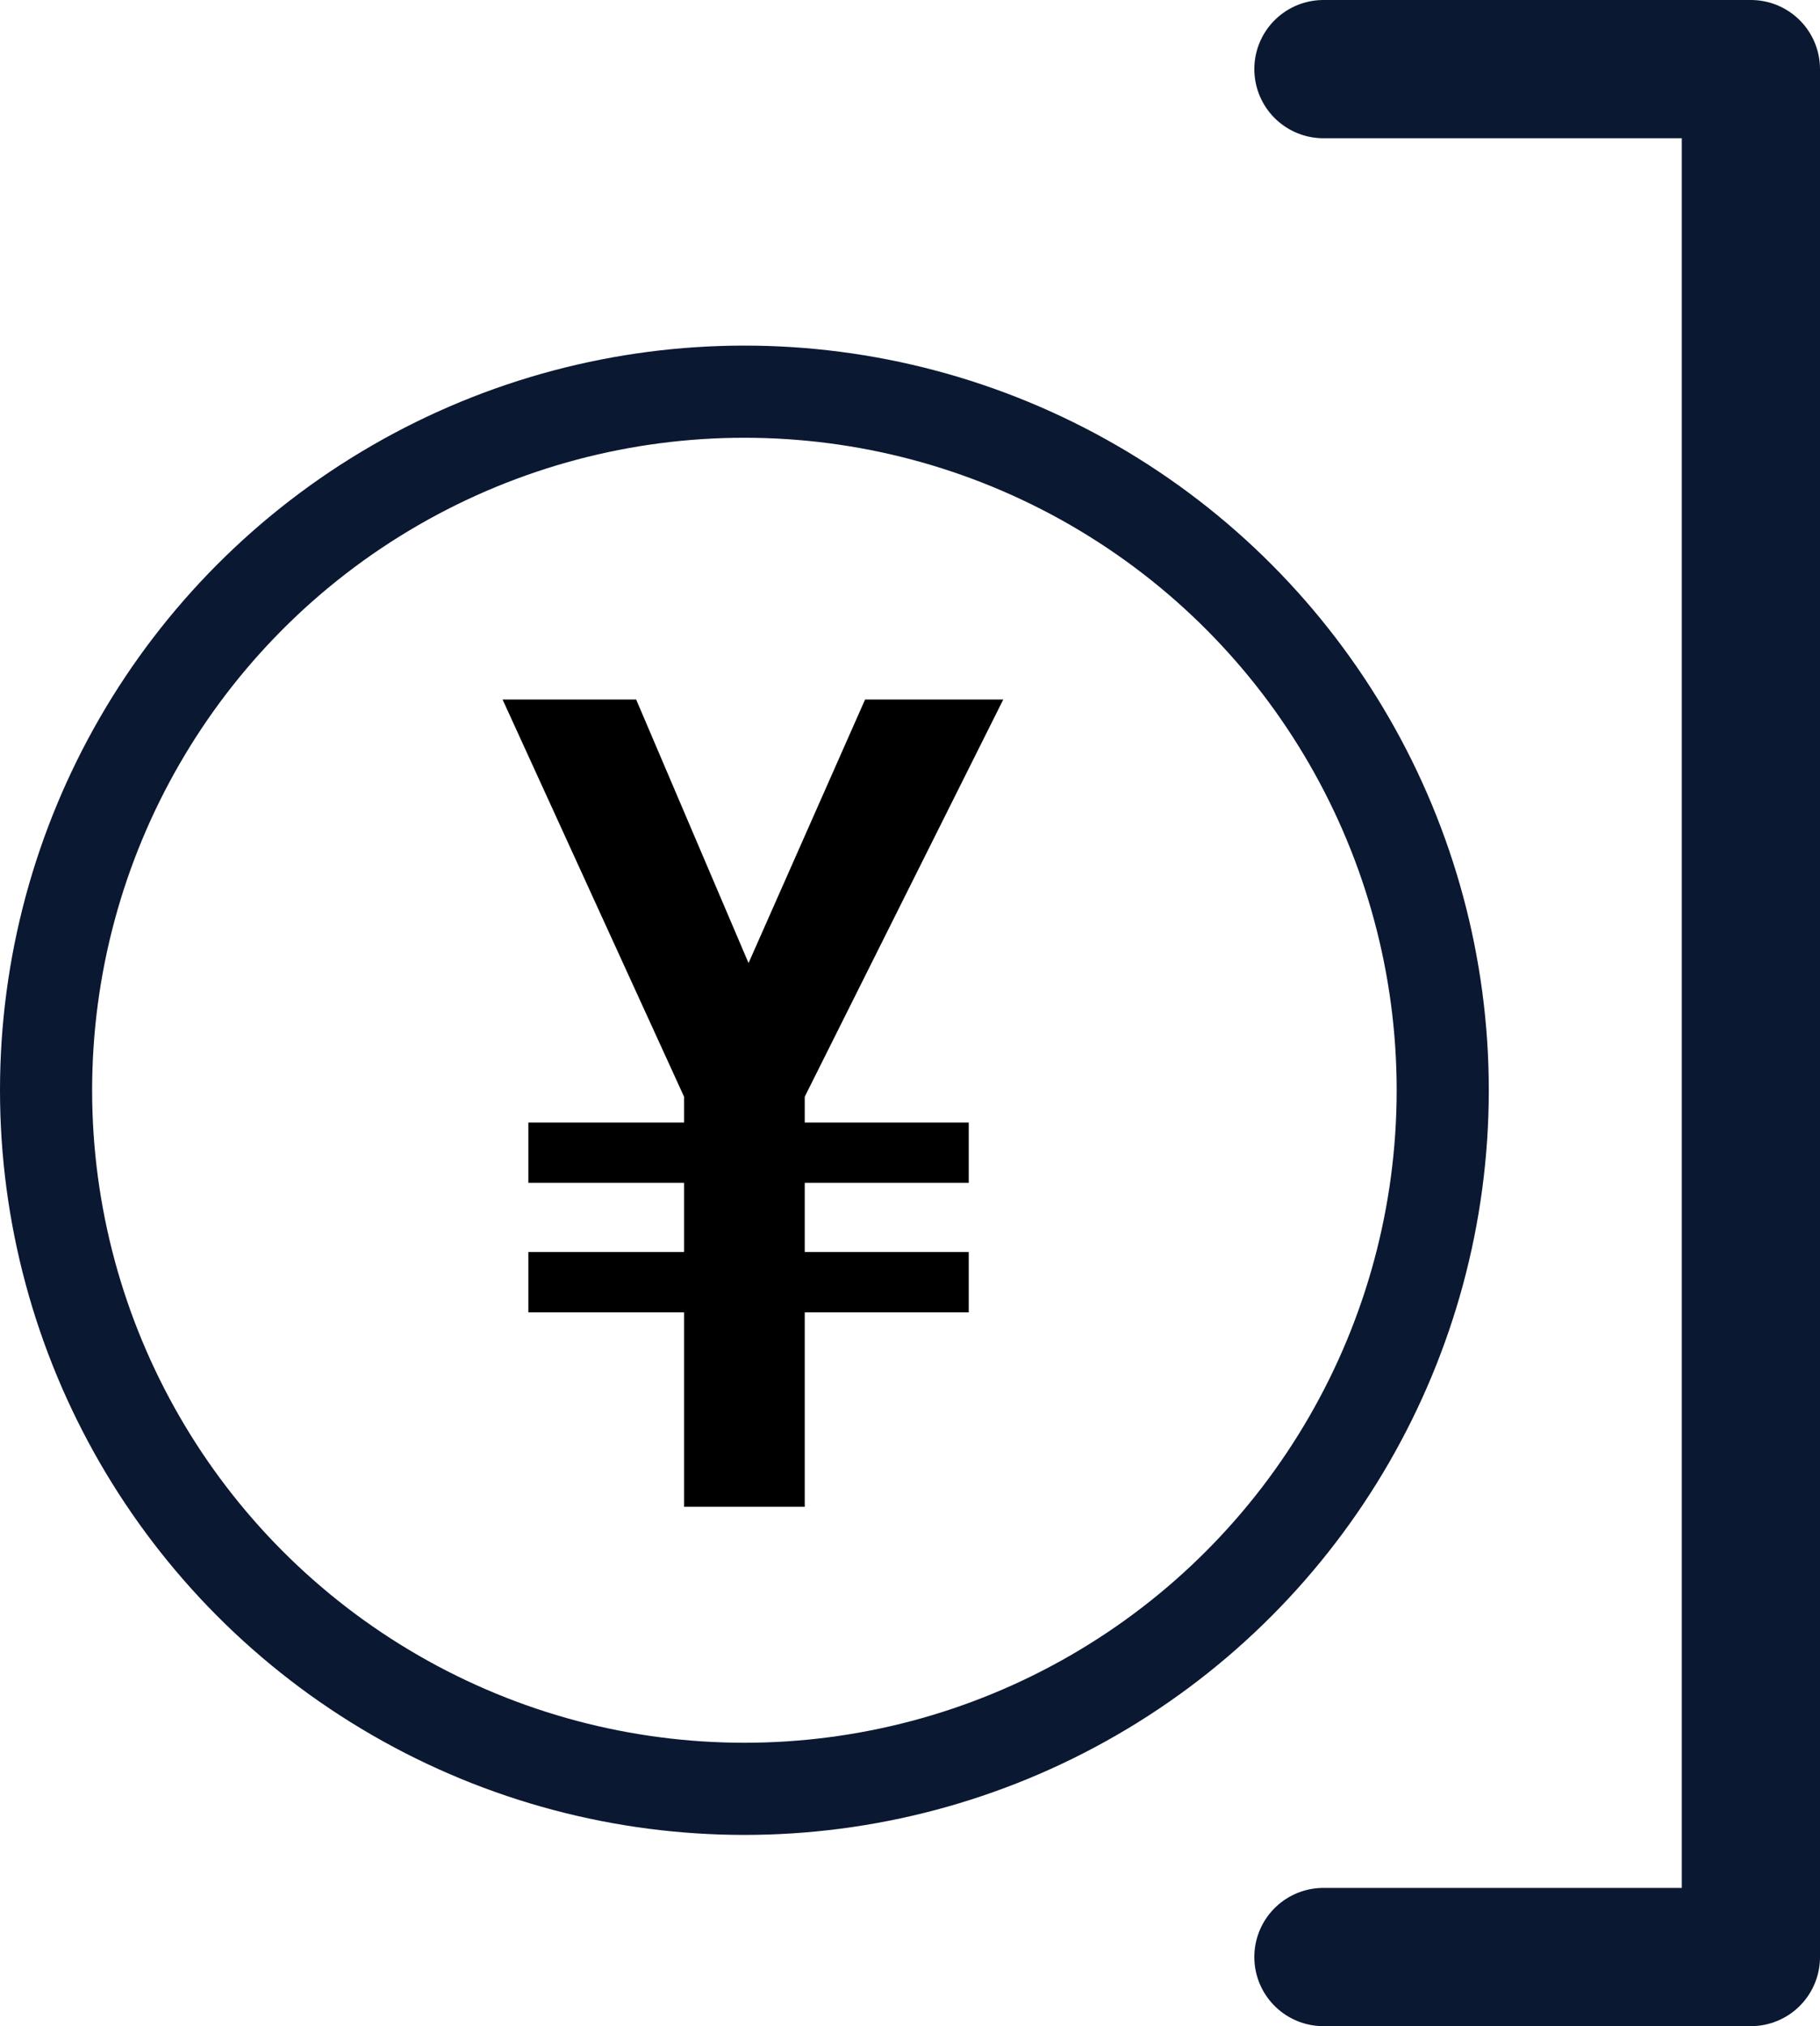 <?xml version="1.0" encoding="UTF-8"?>
<svg id="_レイヤー_2" data-name="レイヤー 2" xmlns="http://www.w3.org/2000/svg" viewBox="0 0 39.51 43.97">
  <defs>
    <style>
      .cls-1 {
        stroke-miterlimit: 10;
        stroke-width: 2px;
      }

      .cls-1, .cls-2 {
        fill: none;
        stroke: #0b1832;
      }

      .cls-2 {
        stroke-linecap: round;
        stroke-linejoin: round;
        stroke-width: 3px;
      }
    </style>
  </defs>
  <g id="_レイヤー_1-2" data-name="レイヤー 1">
    <g>
      <polyline class="cls-2" points="28.73 1.5 38.01 1.5 38.01 42.47 28.73 42.47"/>
      <g>
        <path d="M13.81,15.18l2.44,5.72,2.53-5.72h3l-4.31,8.62v.56h3.56v1.31h-3.56v1.5h3.56v1.31h-3.56v4.22h-2.62v-4.22h-3.38v-1.31h3.38v-1.5h-3.38v-1.31h3.38v-.56l-3.94-8.62h2.91Z"/>
        <circle class="cls-1" cx="16.16" cy="23.66" r="15.16"/>
      </g>
    </g>
  </g>
</svg>